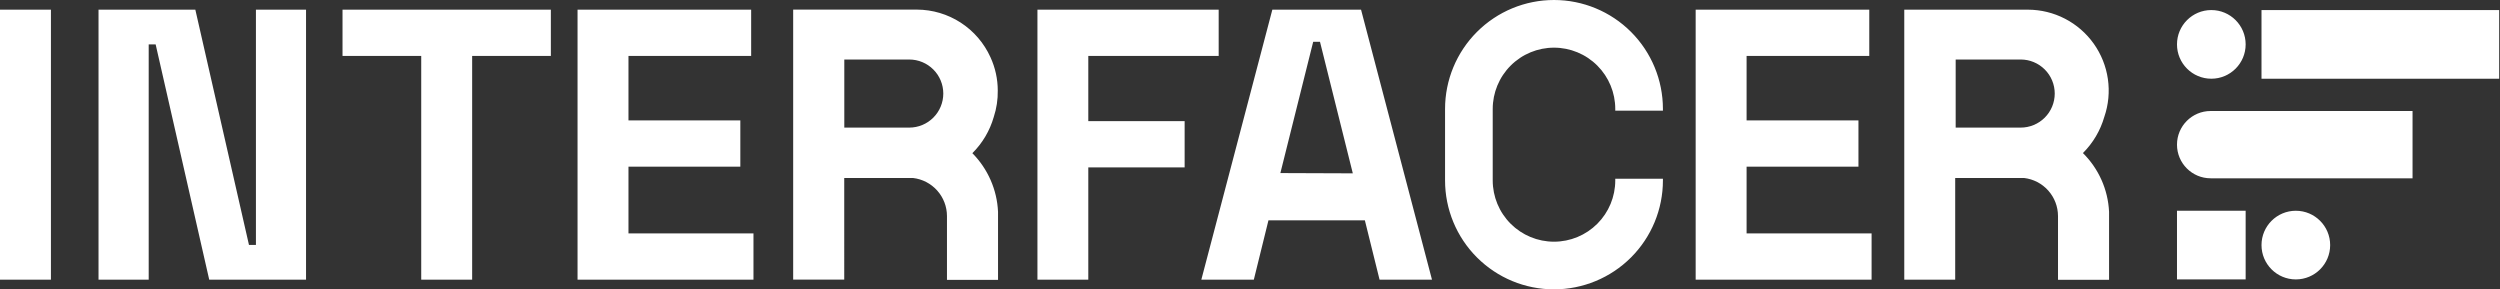 <?xml version="1.0" encoding="UTF-8" standalone="no"?>
<svg
   width="432"
   height="50"
   fill="none"
   viewBox="0 0 432 50"
   version="1.1"
   id="svg1532"
   sodipodi:docname="if-logo.svg"
   inkscape:version="1.2 (dc2aeda, 2022-05-15)"
   xmlns:inkscape="http://www.inkscape.org/namespaces/inkscape"
   xmlns:sodipodi="http://sodipodi.sourceforge.net/DTD/sodipodi-0.dtd"
   xmlns="http://www.w3.org/2000/svg"
   xmlns:svg="http://www.w3.org/2000/svg">
  <rect x="0" y="0" width="432" height="50" fill="#333333" stroke="none"/>
  <defs
     id="defs1536" />
  <sodipodi:namedview
     id="namedview1534"
     pagecolor="#ffffff"
     bordercolor="#000000"
     borderopacity="0.25"
     inkscape:showpageshadow="2"
     inkscape:pageopacity="0.0"
     inkscape:pagecheckerboard="0"
     inkscape:deskcolor="#d1d1d1"
     showgrid="false"
     inkscape:zoom="2.7986111"
     inkscape:cx="216"
     inkscape:cy="25.191067"
     inkscape:window-width="1680"
     inkscape:window-height="939"
     inkscape:window-x="0"
     inkscape:window-y="25"
     inkscape:window-maximized="1"
     inkscape:current-layer="svg1532" />
  <path
     d="M44.224 42.33h-1.2L33.754 1.671H17.024V48.33h8.671V7.671h1.2l9.259 40.659H52.883V1.671h-8.659V42.33ZM219.86 1.671 207.589 48.33h9.071l2.529-10.259h16.659l2.541 10.259h9.059L235.189 1.671H219.86Zm1.388 28.235 5.671-22.682h1.176l5.671 22.729-12.518-.047ZM8.8 1.671H0V48.33h8.8V1.671ZM59.188 9.671h13.6V48.33h8.8V9.671h13.6v-8h-36v8ZM108.6 28.801h19.329v-8H108.6V9.671h21.2v-8H99.8V48.33H130.2v-8h-21.6V28.801ZM188.058 9.671h22.53v-8H179.27V48.33h8.788v-19.4h16.647v-8h-16.647V9.671ZM301.811 28.801h19.33v-8h-19.33V9.671h21.2v-8h-30V48.33h30.4v-8h-21.6V28.801ZM359.928 26.448c1.743-1.734 3.014-3.885 3.695-6.247.724-2.102.936-4.346.619-6.547-.317-2.201-1.155-4.294-2.443-6.106-1.289-1.812-2.991-3.29-4.965-4.312-1.975-1.022-4.165-1.558-6.388-1.564h-21.388V48.33h8.8V30.754h11.882c1.616.185 3.108.956 4.193 2.169 1.084 1.212 1.686 2.781 1.69 4.408v11.024h8.823V36.589c-.182-3.827-1.795-7.446-4.518-10.141Zm-10.753-4.4H337.94V10.283h11.235c1.561 0 3.057.62 4.16 1.723 1.103 1.103 1.723 2.599 1.723 4.16 0 1.56-.62 3.056-1.723 4.16-1.103 1.103-2.599 1.723-4.16 1.723ZM172.413 15.637c-.002-1.982-.431-3.94-1.259-5.741-1.105-2.449-2.892-4.528-5.147-5.989-2.255-1.46-4.884-2.24-7.57-2.247H137.06V48.319h8.824V30.755h11.87c1.616.184 3.108.956 4.193 2.169 1.084 1.212 1.686 2.781 1.69 4.408v11.024h8.823V36.59c-.175-3.805-1.755-7.41-4.435-10.118 1.742-1.734 3.014-3.885 3.694-6.247.487-1.48.722-3.031.694-4.588Zm-15.294 6.412h-11.224V10.284h11.224c1.56 0 3.056.62 4.159 1.723 1.103 1.103 1.723 2.599 1.723 4.159 0 1.56-.62 3.056-1.723 4.16-1.103 1.103-2.599 1.723-4.159 1.723ZM268.53 0c-4.992 0-9.78 1.983-13.31 5.513-3.53 3.53-5.514 8.318-5.514 13.31v12.353c0 4.992 1.984 9.78 5.514 13.31C258.75 48.017 263.538 50 268.53 50c4.992 0 9.78-1.983 13.31-5.513 3.53-3.53 5.513-8.318 5.513-13.31v-.294h-8.235v.294c0 2.808-1.115 5.501-3.101 7.487-1.986 1.986-4.679 3.101-7.487 3.101s-5.501-1.115-7.487-3.101c-1.986-1.986-3.101-4.679-3.101-7.487v-12.353c0-2.808 1.115-5.501 3.101-7.487 1.986-1.986 4.679-3.101 7.487-3.101s5.501 1.116 7.487 3.101c1.986 1.986 3.101 4.679 3.101 7.487v.294h8.235v-.294c0-4.992-1.983-9.78-5.513-13.31C278.31 1.983 273.522 0 268.53 0ZM382.116 13.602c3.277 0 5.932-2.656 5.932-5.932 0-3.276-2.655-5.932-5.932-5.932-3.276 0-5.932 2.656-5.932 5.932 0 3.276 2.656 5.932 5.932 5.932ZM431.857 1.737h-41.069V13.602h41.069V1.737ZM396.72 48.283c3.276 0 5.932-2.656 5.932-5.932 0-3.276-2.656-5.932-5.932-5.932-3.277 0-5.932 2.656-5.932 5.932s2.655 5.932 5.932 5.932ZM388.048 36.418h-11.864v11.864h11.864V36.418Z"
     fill="#000000"
     id="path1528"
     style="fill:#ffffff" />
  <path
     fill-rule="evenodd"
     clip-rule="evenodd"
     d="M381.998 30.809h-.001c-3.21 0-5.813-2.603-5.813-5.814 0-3.211 2.603-5.814 5.813-5.814h34.891v11.63h-34.89v-.002Z"
     fill="#000000"
     id="path1530"
     style="fill:#ffffff" />
</svg>
